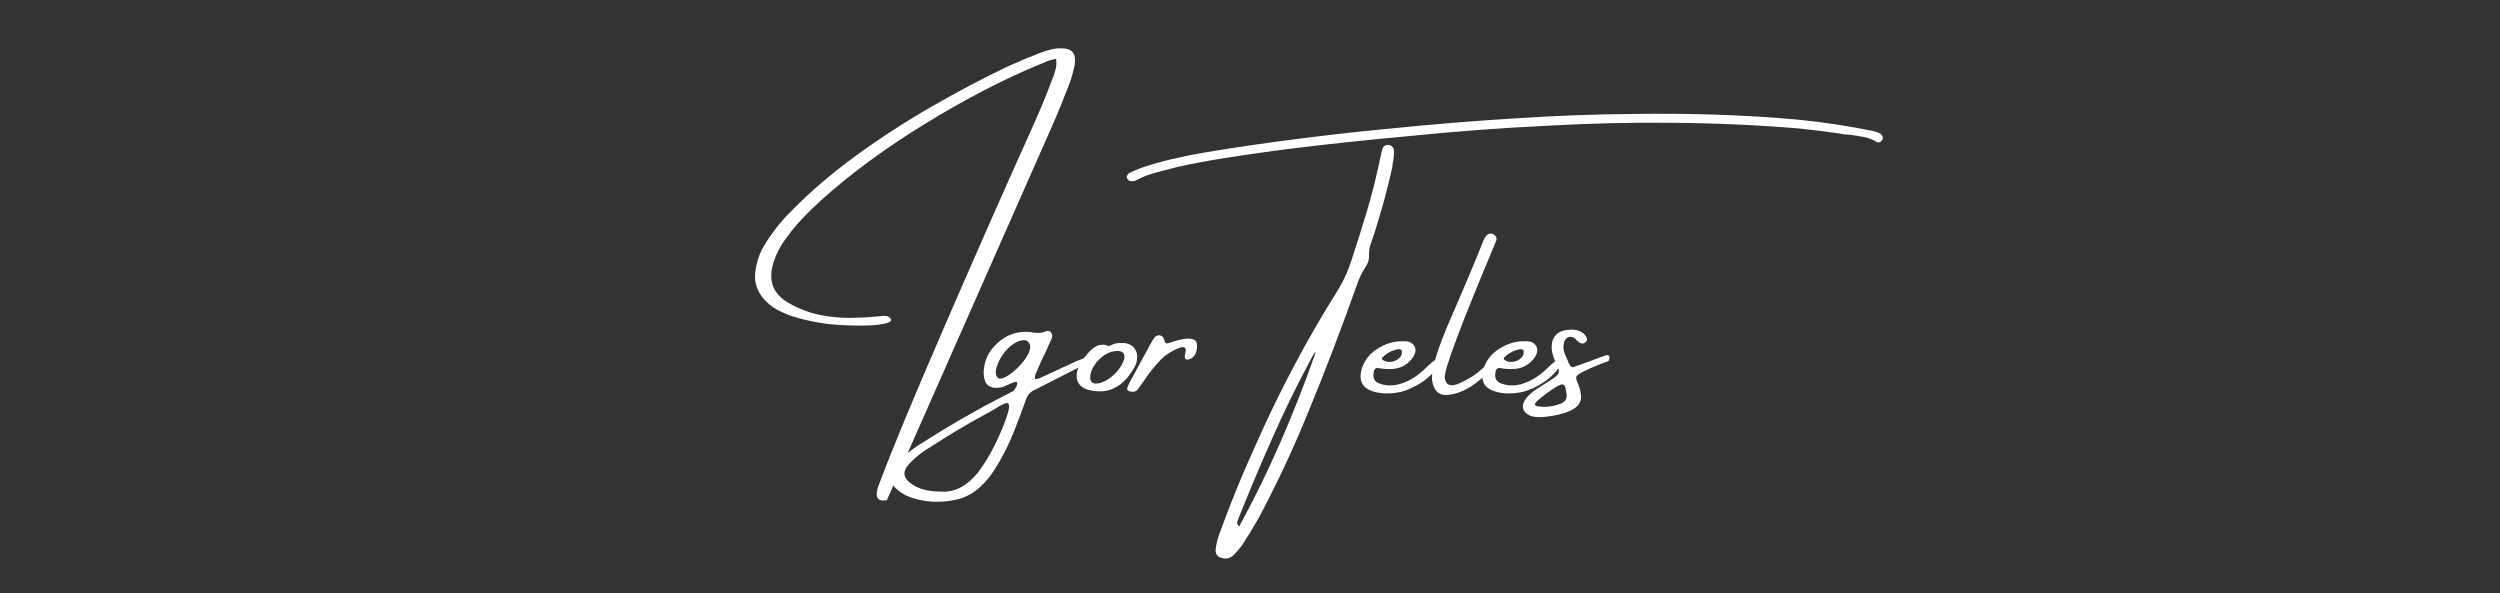 <svg xmlns="http://www.w3.org/2000/svg" xmlns:xlink="http://www.w3.org/1999/xlink" width="236" viewBox="0 0 177 42" height="56" preserveAspectRatio="xMidYMid meet"><rect x="0" y="0" width="177" height="42" fill="#333333" stroke="none"/><defs><g></g></defs><g fill="#ffffff" fill-opacity="1"><g transform="translate(53.352, 29.6)"><g><path d="M 22.391 -23.75 C 22.004 -22.727 21.594 -21.719 21.156 -20.719 C 16.602 -10.414 12.695 -1.57 9.438 5.812 C 8.676 5.957 8.52 5.508 8.969 4.469 C 9.812 2.219 11.297 -1.359 13.422 -6.266 C 15.547 -11.18 17.707 -16.078 19.906 -20.953 C 20.352 -21.953 20.766 -22.957 21.141 -23.969 C 21.148 -24.02 21.172 -24.066 21.203 -24.109 C 21.273 -24.297 21.336 -24.5 21.391 -24.719 C 21.441 -24.938 21.453 -25.176 21.422 -25.438 C 21.078 -25.375 20.77 -25.273 20.5 -25.141 C 20.414 -25.109 20.348 -25.082 20.297 -25.062 C 17.703 -23.988 14.988 -22.582 12.156 -20.844 C 9.332 -19.113 6.875 -17.305 4.781 -15.422 C 4.332 -15.016 3.895 -14.586 3.469 -14.141 C 3.051 -13.703 2.66 -13.227 2.297 -12.719 C 1.891 -12.188 1.586 -11.594 1.391 -10.938 C 1.023 -9.719 1.383 -8.789 2.469 -8.156 C 3.227 -7.727 3.984 -7.441 4.734 -7.297 C 5.492 -7.148 6.207 -7.082 6.875 -7.094 C 7.551 -7.102 8.133 -7.133 8.625 -7.188 C 8.82 -7.195 8.992 -7.211 9.141 -7.234 C 9.242 -7.242 9.344 -7.238 9.438 -7.219 C 9.531 -7.195 9.617 -7.141 9.703 -7.047 C 9.816 -6.891 9.66 -6.766 9.234 -6.672 C 8.816 -6.586 8.238 -6.547 7.5 -6.547 C 6.77 -6.547 5.992 -6.586 5.172 -6.672 C 3.723 -6.879 2.598 -7.191 1.797 -7.609 C 1.297 -7.859 0.883 -8.203 0.562 -8.641 C 0.188 -9.16 0.039 -9.734 0.125 -10.359 C 0.207 -11.023 0.41 -11.633 0.734 -12.188 C 1.285 -13.102 1.938 -13.93 2.688 -14.672 C 4 -16.016 5.52 -17.316 7.25 -18.578 C 8.977 -19.836 10.77 -21 12.625 -22.062 C 14.488 -23.133 16.266 -24.07 17.953 -24.875 C 18.723 -25.227 19.504 -25.555 20.297 -25.859 C 20.672 -26.004 21.062 -26.109 21.469 -26.172 C 21.594 -26.18 21.695 -26.18 21.781 -26.172 C 22.539 -26.203 22.859 -25.816 22.734 -25.016 C 22.648 -24.578 22.535 -24.156 22.391 -23.75 Z M 22.391 -23.75 "></path></g></g></g><g fill="#ffffff" fill-opacity="1"><g transform="translate(69.861, 29.6)"><g><path d="M 7.047 -4.281 C 7.086 -4.289 7.133 -4.289 7.188 -4.281 C 7.238 -4.27 7.281 -4.242 7.312 -4.203 C 7.344 -4.148 7.336 -4.094 7.297 -4.031 C 7.266 -3.969 7.219 -3.922 7.156 -3.891 C 6.676 -3.66 6.191 -3.422 5.703 -3.172 C 5.141 -2.879 4.566 -2.586 3.984 -2.297 C 3.898 -2.266 3.82 -2.223 3.75 -2.172 C 3.613 -2.098 3.484 -2.035 3.359 -1.984 C 3.066 -1.836 2.875 -1.613 2.781 -1.312 C 2.52 -0.582 2.25 0.133 1.969 0.844 C 1.602 1.801 1.148 2.707 0.609 3.562 C 0.305 4.062 -0.055 4.504 -0.484 4.891 C -1.004 5.367 -1.598 5.672 -2.266 5.797 C -3.359 6.023 -4.414 5.957 -5.438 5.594 C -5.863 5.438 -6.227 5.195 -6.531 4.875 C -6.938 4.426 -6.953 3.953 -6.578 3.453 C -6.422 3.234 -6.238 3.031 -6.031 2.844 C -5.582 2.438 -5.094 2.07 -4.562 1.75 C -2.676 0.539 -0.738 -0.57 1.25 -1.594 C 1.258 -1.594 1.266 -1.594 1.266 -1.594 C 1.473 -1.695 1.68 -1.805 1.891 -1.922 C 1.922 -1.953 1.961 -2.008 2.016 -2.094 C 2.078 -2.176 2.117 -2.258 2.141 -2.344 C 2.172 -2.438 2.164 -2.504 2.125 -2.547 C 2.082 -2.586 1.973 -2.566 1.797 -2.484 C 1.723 -2.461 1.66 -2.438 1.609 -2.406 C 1.453 -2.332 1.297 -2.266 1.141 -2.203 C 0.234 -1.984 -0.219 -2.332 -0.219 -3.25 C -0.195 -3.812 -0.035 -4.312 0.266 -4.75 C 0.578 -5.195 0.973 -5.547 1.453 -5.797 C 1.941 -6.047 2.473 -6.145 3.047 -6.094 C 3.098 -6.094 3.156 -6.082 3.219 -6.062 C 3.375 -6.039 3.531 -6.031 3.688 -6.031 C 3.844 -6.031 4.004 -6.066 4.172 -6.141 C 4.336 -6.203 4.461 -6.176 4.547 -6.062 C 4.641 -5.957 4.66 -5.82 4.609 -5.656 C 4.453 -5.32 4.301 -4.984 4.156 -4.641 C 4.039 -4.43 3.938 -4.219 3.844 -4 C 3.738 -3.758 3.633 -3.52 3.531 -3.281 C 3.383 -2.957 3.363 -2.785 3.469 -2.766 C 3.57 -2.754 3.742 -2.812 3.984 -2.938 C 4.016 -2.945 4.051 -2.961 4.094 -2.984 C 4.539 -3.191 4.988 -3.398 5.438 -3.609 C 5.758 -3.754 6.078 -3.898 6.391 -4.047 C 6.609 -4.141 6.828 -4.219 7.047 -4.281 Z M 1.375 0.016 C 1.539 -0.453 1.609 -0.758 1.578 -0.906 C 1.555 -1.062 1.453 -1.102 1.266 -1.031 C 1.086 -0.957 0.852 -0.828 0.562 -0.641 C 0.375 -0.523 0.172 -0.41 -0.047 -0.297 C -1.391 0.43 -2.703 1.211 -3.984 2.047 C -4.547 2.367 -5.047 2.766 -5.484 3.234 C -5.953 3.734 -5.938 4.18 -5.438 4.578 C -5.145 4.805 -4.816 4.969 -4.453 5.062 C -4.098 5.156 -3.707 5.203 -3.281 5.203 C -2.77 5.242 -2.301 5.148 -1.875 4.922 C -1.445 4.703 -1.047 4.367 -0.672 3.922 C -0.453 3.629 -0.242 3.328 -0.047 3.016 C 0.535 2.055 1.008 1.055 1.375 0.016 Z M 0.844 -2.812 C 0.977 -2.758 1.176 -2.812 1.438 -2.969 C 1.707 -3.125 1.977 -3.344 2.25 -3.625 C 2.531 -3.906 2.75 -4.191 2.906 -4.484 C 3.07 -4.773 3.117 -5.023 3.047 -5.234 C 3.023 -5.285 2.988 -5.336 2.938 -5.391 C 2.852 -5.484 2.758 -5.523 2.656 -5.516 C 2.551 -5.516 2.441 -5.5 2.328 -5.469 C 1.93 -5.32 1.582 -5.062 1.281 -4.688 C 0.988 -4.312 0.789 -3.938 0.688 -3.562 C 0.594 -3.195 0.645 -2.945 0.844 -2.812 Z M 0.844 -2.812 "></path></g></g></g><g fill="#ffffff" fill-opacity="1"><g transform="translate(76.672, 29.6)"><g><path d="M 1.266 -1.891 L 1.25 -1.891 C 0.477 -1.898 -0.023 -2.07 -0.266 -2.406 C -0.516 -2.738 -0.508 -3.18 -0.25 -3.734 C -0.02 -4.148 0.258 -4.52 0.594 -4.844 C 0.719 -4.945 0.836 -5.031 0.953 -5.094 C 1.078 -5.156 1.219 -5.188 1.375 -5.188 C 1.469 -5.207 1.57 -5.191 1.688 -5.141 C 1.719 -5.129 1.754 -5.113 1.797 -5.094 C 1.891 -5.113 1.977 -5.145 2.062 -5.188 C 2.082 -5.207 2.109 -5.223 2.141 -5.234 C 2.316 -5.297 2.504 -5.32 2.703 -5.312 C 2.785 -5.312 2.867 -5.312 2.953 -5.312 C 3.266 -5.27 3.5 -5.141 3.656 -4.922 C 3.82 -4.703 3.879 -4.441 3.828 -4.141 C 3.805 -3.953 3.75 -3.773 3.656 -3.609 C 3.039 -2.516 2.258 -1.941 1.312 -1.891 Z M 2.531 -4.75 C 2.113 -4.758 1.738 -4.633 1.406 -4.375 C 1.082 -4.125 0.836 -3.832 0.672 -3.5 C 0.516 -3.164 0.473 -2.891 0.547 -2.672 C 0.617 -2.453 0.844 -2.391 1.219 -2.484 C 1.633 -2.617 2.004 -2.859 2.328 -3.203 C 2.648 -3.555 2.848 -3.891 2.922 -4.203 C 2.992 -4.523 2.863 -4.707 2.531 -4.75 Z M 2.531 -4.75 "></path></g></g></g><g fill="#ffffff" fill-opacity="1"><g transform="translate(80.907, 29.6)"><g><path d="M 3.828 -4.891 C 3.785 -4.523 3.613 -4.285 3.312 -4.172 C 3.008 -4.066 2.91 -4.219 3.016 -4.625 C 3.117 -5.031 2.938 -5.129 2.469 -4.922 C 2 -4.723 1.613 -4.473 1.312 -4.172 C 0.844 -3.691 0.43 -3.176 0.078 -2.625 C 0.035 -2.57 0.004 -2.531 -0.016 -2.5 C -0.117 -2.352 -0.223 -2.207 -0.328 -2.062 C -0.398 -1.969 -0.484 -1.906 -0.578 -1.875 C -0.672 -1.852 -0.766 -1.852 -0.859 -1.875 C -0.953 -1.883 -1.02 -1.914 -1.062 -1.969 C -1.113 -2.031 -1.117 -2.102 -1.078 -2.188 C -1.023 -2.332 -0.957 -2.477 -0.875 -2.625 C -0.395 -3.508 0.086 -4.398 0.578 -5.297 C 0.586 -5.305 0.594 -5.316 0.594 -5.328 C 0.664 -5.461 0.75 -5.594 0.844 -5.719 C 0.945 -5.832 1.066 -5.879 1.203 -5.859 C 1.348 -5.836 1.445 -5.754 1.5 -5.609 C 1.551 -5.422 1.598 -5.316 1.641 -5.297 C 1.68 -5.273 1.781 -5.289 1.938 -5.344 C 2.25 -5.457 2.555 -5.539 2.859 -5.594 C 3.16 -5.645 3.41 -5.633 3.609 -5.562 C 3.805 -5.488 3.879 -5.266 3.828 -4.891 Z M 3.828 -4.891 "></path></g></g></g><g fill="#ffffff" fill-opacity="1"><g transform="translate(84.895, 29.6)"><g></g></g></g><g fill="#ffffff" fill-opacity="1"><g transform="translate(90.924, 29.6)"><g><path d="M 7.344 -19.344 C 7.445 -19.344 7.539 -19.305 7.625 -19.234 C 7.707 -19.16 7.754 -19.082 7.766 -19 C 7.773 -18.82 7.77 -18.648 7.75 -18.484 C 7.738 -18.305 7.711 -18.141 7.672 -17.984 C 7.66 -17.922 7.656 -17.859 7.656 -17.797 C 7.238 -15.891 6.711 -14.02 6.078 -12.188 C 6.023 -11.977 6 -11.77 6 -11.562 C 6.02 -11.312 5.969 -11.07 5.844 -10.844 C 5.582 -10.445 5.367 -10.031 5.203 -9.594 C 4.117 -6.52 2.957 -3.477 1.719 -0.469 C 0.676 2.102 -0.5 4.617 -1.812 7.078 C -2.176 7.723 -2.566 8.363 -2.984 9 C -3.18 9.27 -3.398 9.52 -3.641 9.75 C -3.867 9.938 -4.129 9.988 -4.422 9.906 C -4.723 9.832 -4.867 9.641 -4.859 9.328 C -4.816 8.953 -4.734 8.594 -4.609 8.25 C -3.848 6.133 -3.004 4.062 -2.078 2.031 C -0.379 -1.832 1.586 -5.547 3.828 -9.109 C 4.234 -9.785 4.551 -10.492 4.781 -11.234 C 5.176 -12.43 5.551 -13.629 5.906 -14.828 C 6.258 -16.035 6.562 -17.254 6.812 -18.484 C 6.852 -18.68 6.898 -18.879 6.953 -19.078 C 7.023 -19.254 7.156 -19.344 7.344 -19.344 Z M -3.188 7.672 C -2.102 5.68 -1.113 3.656 -0.219 1.594 C 0.676 -0.469 1.5 -2.57 2.25 -4.719 C 2.238 -4.707 2.227 -4.688 2.219 -4.656 C 2.176 -4.633 2.141 -4.609 2.109 -4.578 C 2.023 -4.422 1.945 -4.273 1.875 -4.141 C 0.883 -2.305 -0.023 -0.441 -0.859 1.453 C -1.703 3.348 -2.504 5.254 -3.266 7.172 C -3.273 7.191 -3.281 7.207 -3.281 7.219 C -3.312 7.281 -3.328 7.348 -3.328 7.422 C -3.328 7.504 -3.281 7.586 -3.188 7.672 Z M 42.375 -19.781 C 42.375 -19.738 42.348 -19.691 42.297 -19.641 C 42.254 -19.586 42.203 -19.551 42.141 -19.531 C 42.086 -19.508 42.035 -19.508 41.984 -19.531 C 41.68 -19.719 41.359 -19.844 41.016 -19.906 C 40.68 -19.969 40.344 -20.02 40 -20.062 C 39.738 -20.07 39.488 -20.102 39.25 -20.156 C 38.332 -20.289 37.414 -20.406 36.5 -20.5 C 33.5 -20.75 30.484 -20.883 27.453 -20.906 C 24.547 -20.938 21.633 -20.867 18.719 -20.703 C 15.438 -20.547 12.156 -20.301 8.875 -19.969 C 5.863 -19.695 2.859 -19.375 -0.141 -19 C -0.328 -18.969 -0.52 -18.941 -0.719 -18.922 C -1.863 -18.766 -3.004 -18.598 -4.141 -18.422 C -5.285 -18.242 -6.426 -18.031 -7.562 -17.781 C -7.656 -17.75 -7.75 -17.723 -7.844 -17.703 C -8.281 -17.598 -8.723 -17.484 -9.172 -17.359 C -9.617 -17.234 -10.051 -17.062 -10.469 -16.844 C -10.52 -16.812 -10.582 -16.789 -10.656 -16.781 C -10.75 -16.77 -10.832 -16.77 -10.906 -16.781 C -10.988 -16.801 -11.055 -16.852 -11.109 -16.938 C -11.16 -17.02 -11.164 -17.098 -11.125 -17.172 C -11.094 -17.242 -11.035 -17.305 -10.953 -17.359 C -10.68 -17.492 -10.398 -17.613 -10.109 -17.719 C -9.379 -17.969 -8.645 -18.176 -7.906 -18.344 C -7.164 -18.52 -6.422 -18.672 -5.672 -18.797 C -3.504 -19.16 -1.336 -19.477 0.828 -19.75 C 2.992 -20.031 5.172 -20.273 7.359 -20.484 C 10.43 -20.797 13.504 -21.047 16.578 -21.234 C 19.254 -21.41 21.938 -21.508 24.625 -21.531 C 26.594 -21.562 28.555 -21.547 30.516 -21.484 C 32.484 -21.422 34.453 -21.301 36.422 -21.125 C 38.211 -20.945 39.988 -20.676 41.75 -20.312 C 41.914 -20.27 42.066 -20.211 42.203 -20.141 C 42.328 -20.047 42.383 -19.926 42.375 -19.781 Z M 42.375 -19.781 "></path></g></g></g><g fill="#ffffff" fill-opacity="1"><g transform="translate(96.77, 29.6)"><g><path d="M 4.547 -3.062 C 4.242 -2.758 3.883 -2.5 3.469 -2.281 C 3.062 -2.07 2.719 -1.93 2.438 -1.859 C 2.164 -1.797 1.883 -1.758 1.594 -1.75 C 1.125 -1.727 0.691 -1.789 0.297 -1.938 C -0.348 -2.195 -0.57 -2.695 -0.375 -3.438 C -0.188 -4.062 0.188 -4.551 0.75 -4.906 C 1.32 -5.27 1.91 -5.445 2.516 -5.438 C 2.516 -5.438 2.52 -5.438 2.531 -5.438 C 2.688 -5.445 2.836 -5.438 2.984 -5.406 C 3.211 -5.32 3.359 -5.18 3.422 -4.984 C 3.484 -4.797 3.441 -4.582 3.297 -4.344 C 2.953 -3.832 2.488 -3.547 1.906 -3.484 C 1.52 -3.453 1.145 -3.473 0.781 -3.547 C 0.707 -3.555 0.645 -3.535 0.594 -3.484 C 0.539 -3.441 0.508 -3.383 0.5 -3.312 C 0.395 -2.852 0.535 -2.562 0.922 -2.438 C 1.398 -2.27 1.898 -2.27 2.422 -2.438 C 3.016 -2.625 3.578 -2.973 4.109 -3.484 C 4.648 -4.004 4.961 -4.242 5.047 -4.203 C 5.129 -4.172 5.156 -4.07 5.125 -3.906 C 5.051 -3.645 4.859 -3.363 4.547 -3.062 Z M 1.156 -4.344 C 1.113 -4.312 1.086 -4.27 1.078 -4.219 C 1.066 -4.176 1.086 -4.141 1.141 -4.109 C 1.316 -3.992 1.516 -3.953 1.734 -3.984 C 1.953 -4.016 2.133 -4.098 2.281 -4.234 C 2.438 -4.367 2.504 -4.535 2.484 -4.734 C 2.473 -4.805 2.438 -4.848 2.375 -4.859 C 2.32 -4.879 2.266 -4.883 2.203 -4.875 C 1.805 -4.801 1.457 -4.625 1.156 -4.344 Z M 1.156 -4.344 "></path></g></g></g><g fill="#ffffff" fill-opacity="1"><g transform="translate(101.412, 29.6)"><g><path d="M 3.859 -3.812 C 4.035 -3.977 4.18 -4.07 4.297 -4.094 C 4.422 -4.125 4.5 -4.109 4.531 -4.047 C 4.562 -3.984 4.539 -3.906 4.469 -3.812 C 4 -3.238 3.473 -2.75 2.891 -2.344 C 2.305 -1.938 1.707 -1.703 1.094 -1.641 C 0.477 -1.578 0.109 -1.91 -0.016 -2.641 C -0.109 -3.367 0.332 -4.852 1.312 -7.094 C 2.289 -9.332 3.062 -11.164 3.625 -12.594 C 3.676 -12.727 3.75 -12.844 3.844 -12.938 C 3.969 -13.062 4.117 -13.094 4.297 -13.031 C 4.359 -13 4.414 -12.953 4.469 -12.891 C 4.531 -12.836 4.551 -12.734 4.531 -12.578 C 2.02 -6.609 0.801 -3.363 0.875 -2.844 C 0.957 -2.32 1.297 -2.191 1.891 -2.453 C 2.484 -2.723 2.941 -2.992 3.266 -3.266 C 3.586 -3.535 3.785 -3.719 3.859 -3.812 Z M 3.859 -3.812 "></path></g></g></g><g fill="#ffffff" fill-opacity="1"><g transform="translate(105.392, 29.6)"><g><path d="M 4.547 -3.062 C 4.242 -2.758 3.883 -2.5 3.469 -2.281 C 3.062 -2.07 2.719 -1.93 2.438 -1.859 C 2.164 -1.797 1.883 -1.758 1.594 -1.75 C 1.125 -1.727 0.691 -1.789 0.297 -1.938 C -0.348 -2.195 -0.57 -2.695 -0.375 -3.438 C -0.188 -4.062 0.188 -4.551 0.75 -4.906 C 1.32 -5.27 1.91 -5.445 2.516 -5.438 C 2.516 -5.438 2.52 -5.438 2.531 -5.438 C 2.688 -5.445 2.836 -5.438 2.984 -5.406 C 3.211 -5.32 3.359 -5.18 3.422 -4.984 C 3.484 -4.797 3.441 -4.582 3.297 -4.344 C 2.953 -3.832 2.488 -3.547 1.906 -3.484 C 1.52 -3.453 1.145 -3.473 0.781 -3.547 C 0.707 -3.555 0.645 -3.535 0.594 -3.484 C 0.539 -3.441 0.508 -3.383 0.5 -3.312 C 0.395 -2.852 0.535 -2.562 0.922 -2.438 C 1.398 -2.27 1.898 -2.27 2.422 -2.438 C 3.016 -2.625 3.578 -2.973 4.109 -3.484 C 4.648 -4.004 4.961 -4.242 5.047 -4.203 C 5.129 -4.172 5.156 -4.07 5.125 -3.906 C 5.051 -3.645 4.859 -3.363 4.547 -3.062 Z M 1.156 -4.344 C 1.113 -4.312 1.086 -4.27 1.078 -4.219 C 1.066 -4.176 1.086 -4.141 1.141 -4.109 C 1.316 -3.992 1.516 -3.953 1.734 -3.984 C 1.953 -4.016 2.133 -4.098 2.281 -4.234 C 2.438 -4.367 2.504 -4.535 2.484 -4.734 C 2.473 -4.805 2.438 -4.848 2.375 -4.859 C 2.32 -4.879 2.266 -4.883 2.203 -4.875 C 1.805 -4.801 1.457 -4.625 1.156 -4.344 Z M 1.156 -4.344 "></path></g></g></g><g fill="#ffffff" fill-opacity="1"><g transform="translate(110.034, 29.6)"><g><path d="M 3.859 -4.047 C 3.023 -3.734 2.422 -3.477 2.047 -3.281 C 1.773 -3.145 1.617 -3.031 1.578 -2.938 C 1.535 -2.852 1.566 -2.695 1.672 -2.469 C 1.672 -2.457 1.676 -2.441 1.688 -2.422 C 1.812 -2.141 1.883 -1.848 1.906 -1.547 C 1.938 -0.93 1.41 -0.5 0.328 -0.25 C -0.742 -0.008 -1.461 -0.004 -1.828 -0.234 C -2.191 -0.461 -2.301 -0.75 -2.156 -1.094 C -2.02 -1.445 -1.656 -1.805 -1.062 -2.172 C -0.469 -2.535 -0.07 -2.797 0.125 -2.953 C 0.32 -3.109 0.379 -3.285 0.297 -3.484 C 0.273 -3.555 0.25 -3.625 0.219 -3.688 C 0.145 -3.852 0.07 -4.023 0 -4.203 C -0.133 -4.523 -0.191 -4.836 -0.172 -5.141 C -0.16 -5.453 -0.051 -5.711 0.156 -5.922 C 0.375 -6.129 0.703 -6.242 1.141 -6.266 C 1.391 -6.273 1.613 -6.238 1.812 -6.156 C 2.008 -6.082 2.164 -5.941 2.281 -5.734 C 2.375 -5.586 2.344 -5.457 2.188 -5.344 C 2.094 -5.27 1.988 -5.258 1.875 -5.312 C 1.789 -5.344 1.719 -5.391 1.656 -5.453 C 1.656 -5.461 1.656 -5.469 1.656 -5.469 C 1.625 -5.488 1.594 -5.508 1.562 -5.531 C 1.531 -5.582 1.492 -5.625 1.453 -5.656 C 1.316 -5.75 1.176 -5.773 1.031 -5.734 C 0.895 -5.703 0.789 -5.598 0.719 -5.422 C 0.676 -5.285 0.656 -5.145 0.656 -5 C 0.664 -4.82 0.707 -4.648 0.781 -4.484 C 0.82 -4.379 0.863 -4.285 0.906 -4.203 C 0.988 -3.973 1.062 -3.812 1.125 -3.719 C 1.188 -3.633 1.254 -3.598 1.328 -3.609 C 1.41 -3.617 2.164 -3.891 3.594 -4.422 C 3.906 -4.523 3.992 -4.398 3.859 -4.047 Z M 0.406 -1 C 0.781 -1.125 0.938 -1.375 0.875 -1.75 C 0.875 -1.77 0.867 -1.797 0.859 -1.828 C 0.836 -2.035 0.797 -2.191 0.734 -2.297 C 0.672 -2.41 0.523 -2.41 0.297 -2.297 C -0.254 -1.973 -0.766 -1.602 -1.234 -1.188 C -1.266 -1.156 -1.289 -1.117 -1.312 -1.078 C -1.312 -1.078 -1.316 -1.07 -1.328 -1.062 C -1.359 -1.02 -1.363 -0.973 -1.344 -0.922 C -1.32 -0.867 -1.273 -0.844 -1.203 -0.844 C -0.66 -0.75 -0.125 -0.801 0.406 -1 Z M 0.406 -1 "></path></g></g></g></svg>